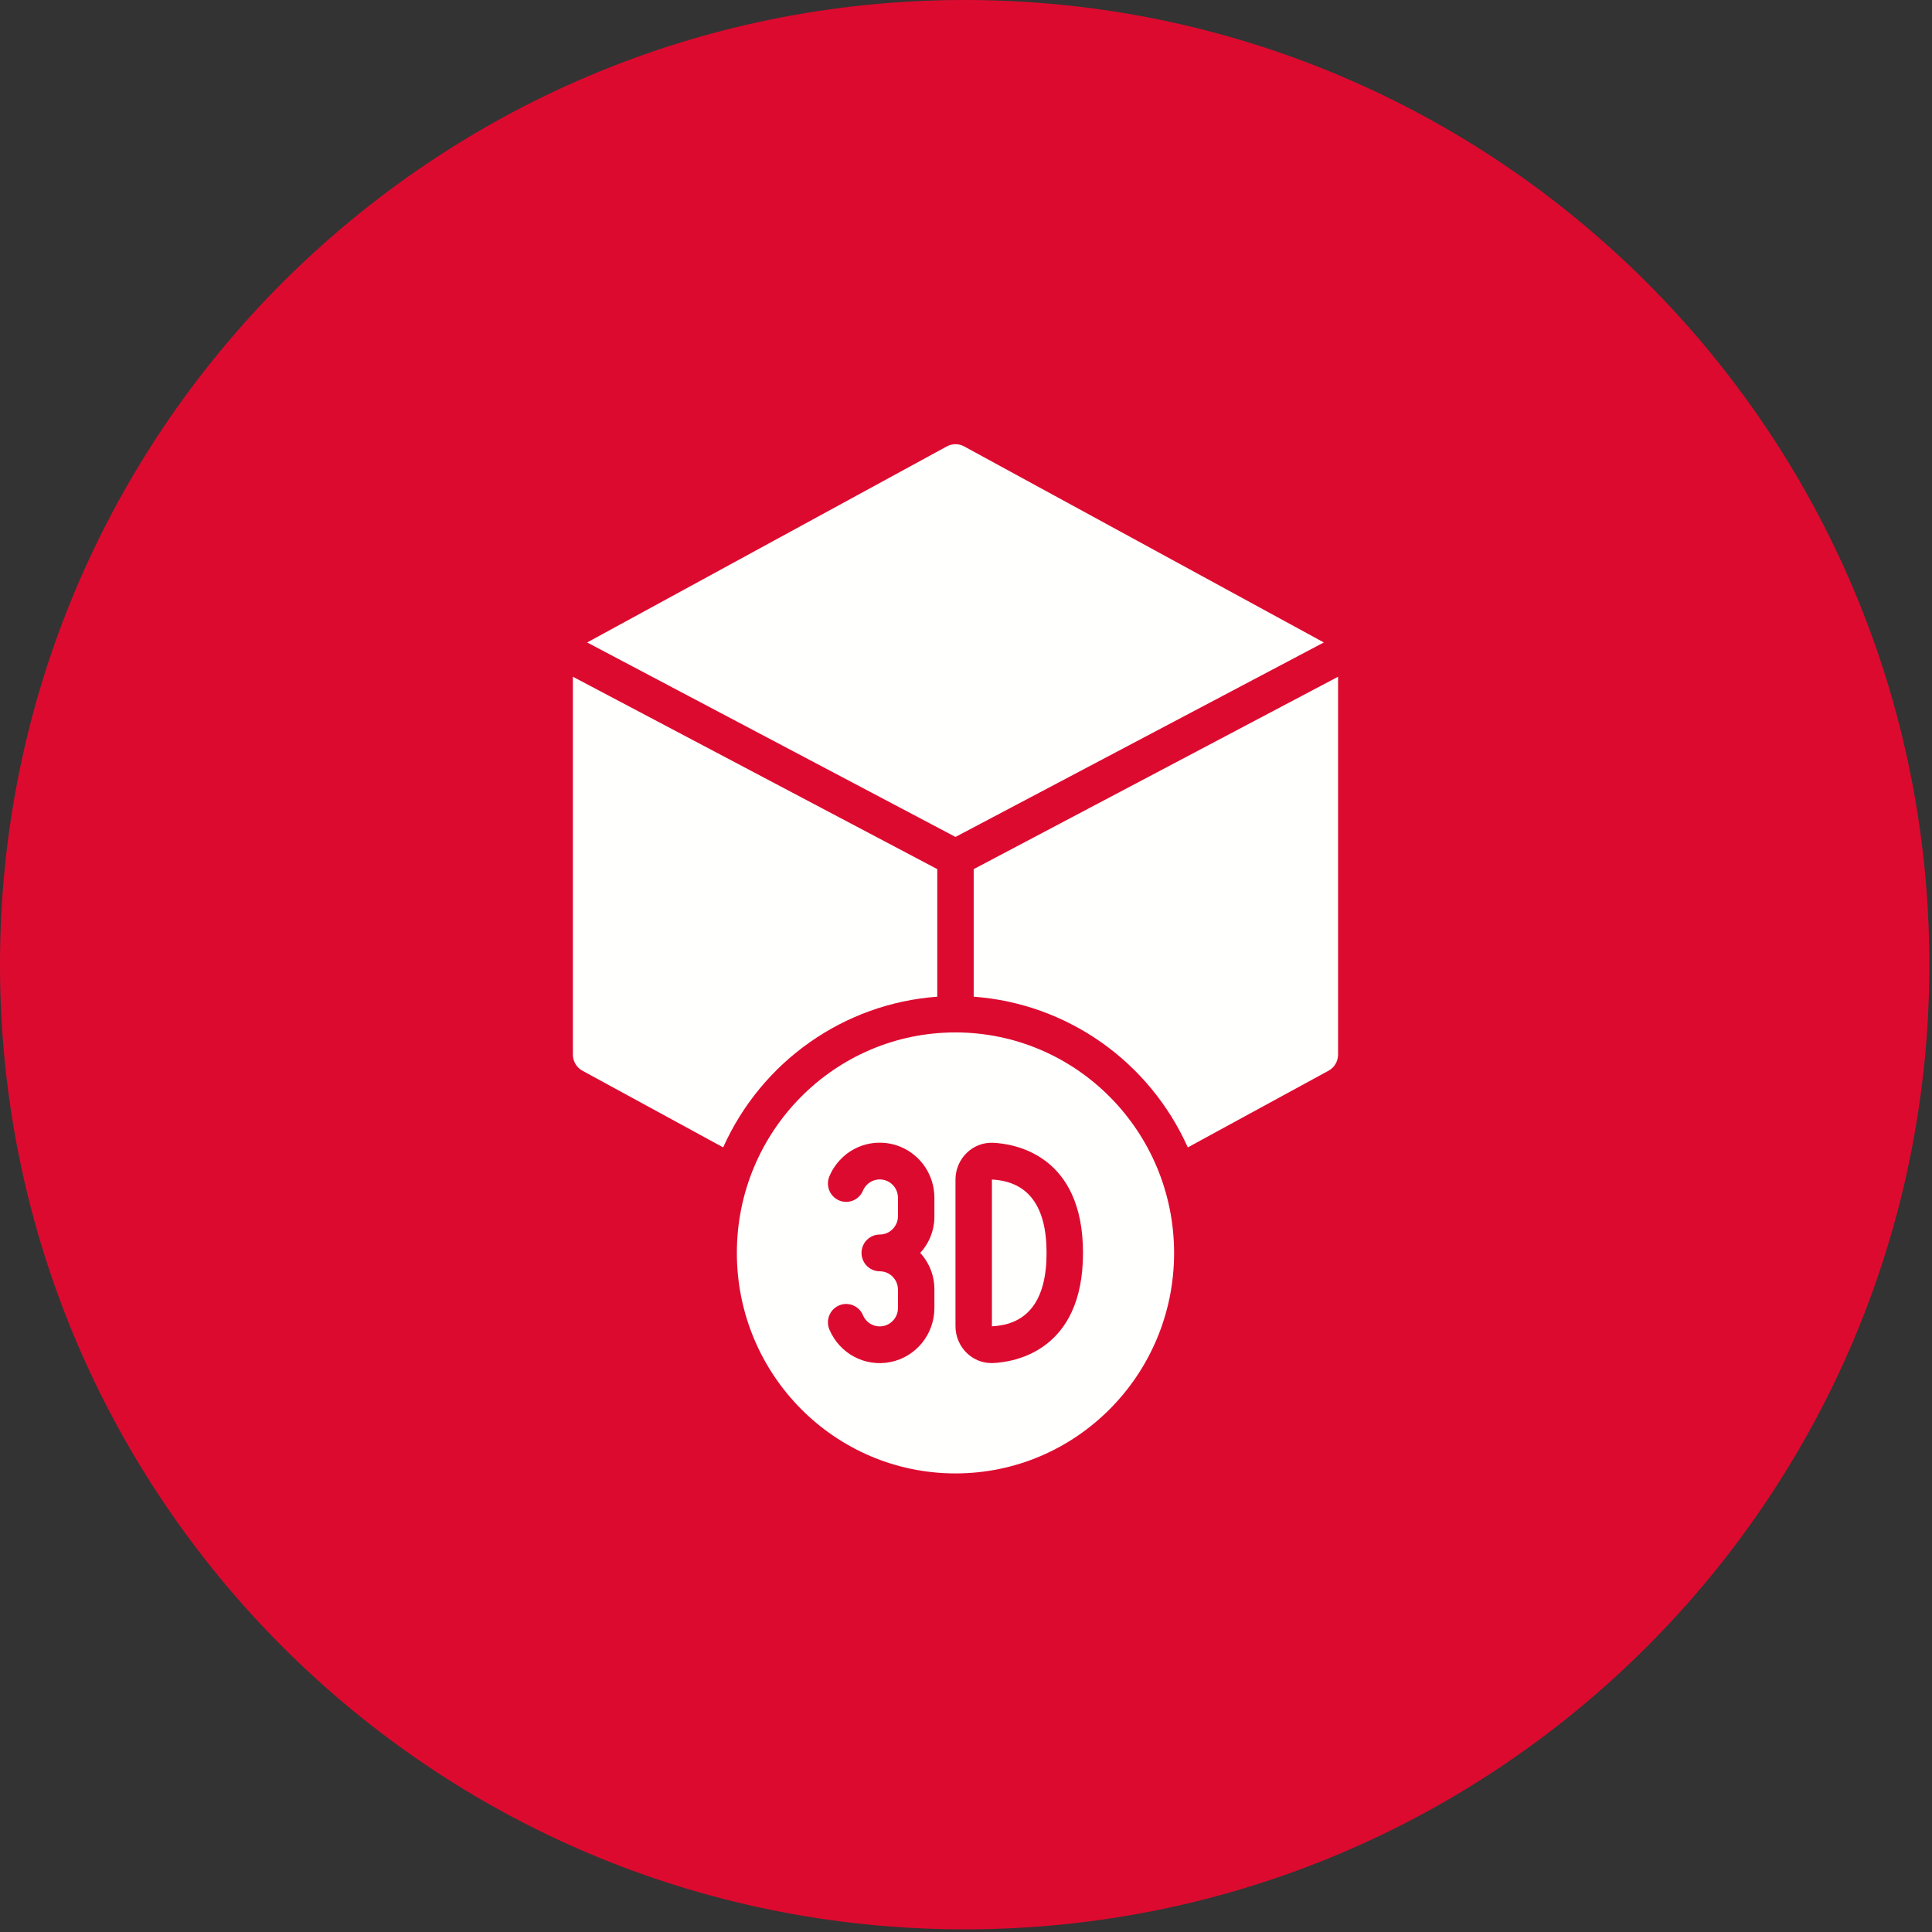 <?xml version="1.0" encoding="UTF-8" standalone="no"?>
<!DOCTYPE svg PUBLIC "-//W3C//DTD SVG 1.1//EN" "http://www.w3.org/Graphics/SVG/1.1/DTD/svg11.dtd">
<svg width="100%" height="100%" viewBox="0 0 363 363" version="1.1" xmlns="http://www.w3.org/2000/svg" xmlns:xlink="http://www.w3.org/1999/xlink" xml:space="preserve" xmlns:serif="http://www.serif.com/" style="fill-rule:evenodd;clip-rule:evenodd;stroke-linejoin:round;stroke-miterlimit:2;">
    <rect x="0" y="0" width="363" height="363" fill="#333333" stroke="none"/>
    <g transform="matrix(1,0,0,1,-359.914,-14197.4)">
        <g transform="matrix(0.725,0,0,-0.725,359.914,14559.9)">
            <path d="M250,500C111.929,500 0,388.071 0,250C0,111.929 111.929,0 250,0C388.071,0 500,111.929 500,250C500,388.071 388.071,500 250,500" style="fill:rgb(221,10,47);fill-rule:nonzero;"/>
        </g>
        <g transform="matrix(0.468,0,0,-0.472,467.459,14354.7)">
            <path d="M301.68,77.52L157.273,155.566C155.109,156.738 152.508,156.738 150.344,155.574L5.926,77.52L153.801,0.105L301.68,77.52Z" style="fill:rgb(255,255,254);fill-rule:nonzero;"/>
        </g>
        <g transform="matrix(0.468,0,0,-0.472,467.459,14456.8)">
            <path d="M146.488,152.824L146.488,203.605L0.199,280.187L0.199,129.789C0.199,127.102 1.672,124.629 4.035,123.355L60.531,92.836C76.012,127.082 109,150.105 146.488,152.824Z" style="fill:rgb(255,255,254);fill-rule:nonzero;"/>
        </g>
        <g transform="matrix(0.468,0,0,-0.472,467.459,14584.9)">
            <path d="M168.43,351.437L168.43,293.023C182.938,293.687 190.371,303.52 190.371,322.234C190.371,340.879 182.98,350.695 168.43,351.437Z" style="fill:rgb(255,255,254);fill-rule:nonzero;"/>
        </g>
        <g transform="matrix(0.468,0,0,-0.472,467.459,14584.9)">
            <path d="M153.801,410C105.324,410 66.031,370.703 66.031,322.23C66.031,273.754 105.328,234.457 153.801,234.457C202.273,234.457 241.57,273.754 241.57,322.23C241.52,370.684 202.254,409.945 153.801,410ZM145.336,336.859C145.379,331.434 143.34,326.199 139.641,322.23C143.336,318.262 145.375,313.027 145.336,307.602L145.336,300.285C145.328,289.852 137.973,280.867 127.75,278.793C117.523,276.719 107.254,282.129 103.18,291.734C101.602,295.457 103.336,299.75 107.059,301.328C110.777,302.906 115.074,301.168 116.652,297.449C117.793,294.738 120.449,292.973 123.395,292.973C126.336,292.973 128.992,294.738 130.137,297.449C130.52,298.348 130.711,299.313 130.707,300.285L130.707,307.602C130.707,309.531 129.945,311.387 128.578,312.758C127.207,314.141 125.34,314.918 123.395,314.914C119.355,314.914 116.078,318.188 116.078,322.227C116.078,326.266 119.355,329.543 123.395,329.543C126.336,329.543 128.992,331.309 130.137,334.02C130.52,334.918 130.711,335.883 130.707,336.855L130.707,344.172C130.707,346.105 129.945,347.957 128.578,349.328C126.859,351.059 124.391,351.816 121.996,351.348C119.602,350.883 117.598,349.254 116.652,347.008C115.074,343.285 110.777,341.551 107.059,343.129C103.336,344.707 101.602,349 103.18,352.723C104.285,355.324 105.879,357.688 107.879,359.684C109.875,361.691 112.246,363.289 114.859,364.391C120.32,366.676 126.469,366.676 131.93,364.391C140.059,360.961 145.344,352.996 145.336,344.172L145.336,336.859ZM168.949,278.391C168.73,278.379 168.5,278.375 168.277,278.375C164.574,278.371 161.016,279.805 158.352,282.375C155.449,285.156 153.805,289 153.801,293.02L153.801,351.441C153.805,355.461 155.449,359.301 158.352,362.082C161.188,364.809 165.02,366.246 168.949,366.07C177.406,365.676 205,361.355 205,322.23C205,283.105 177.406,278.781 168.949,278.391Z" style="fill:rgb(255,255,254);fill-rule:nonzero;"/>
        </g>
        <g transform="matrix(0.468,0,0,-0.472,467.459,14456.8)">
            <path d="M161.113,203.605L161.113,152.824C198.602,150.105 231.59,127.082 247.07,92.836L303.559,123.352C305.926,124.625 307.402,127.098 307.398,129.789L307.398,280.187L161.113,203.605Z" style="fill:rgb(255,255,254);fill-rule:nonzero;"/>
        </g>
    </g>
</svg>
